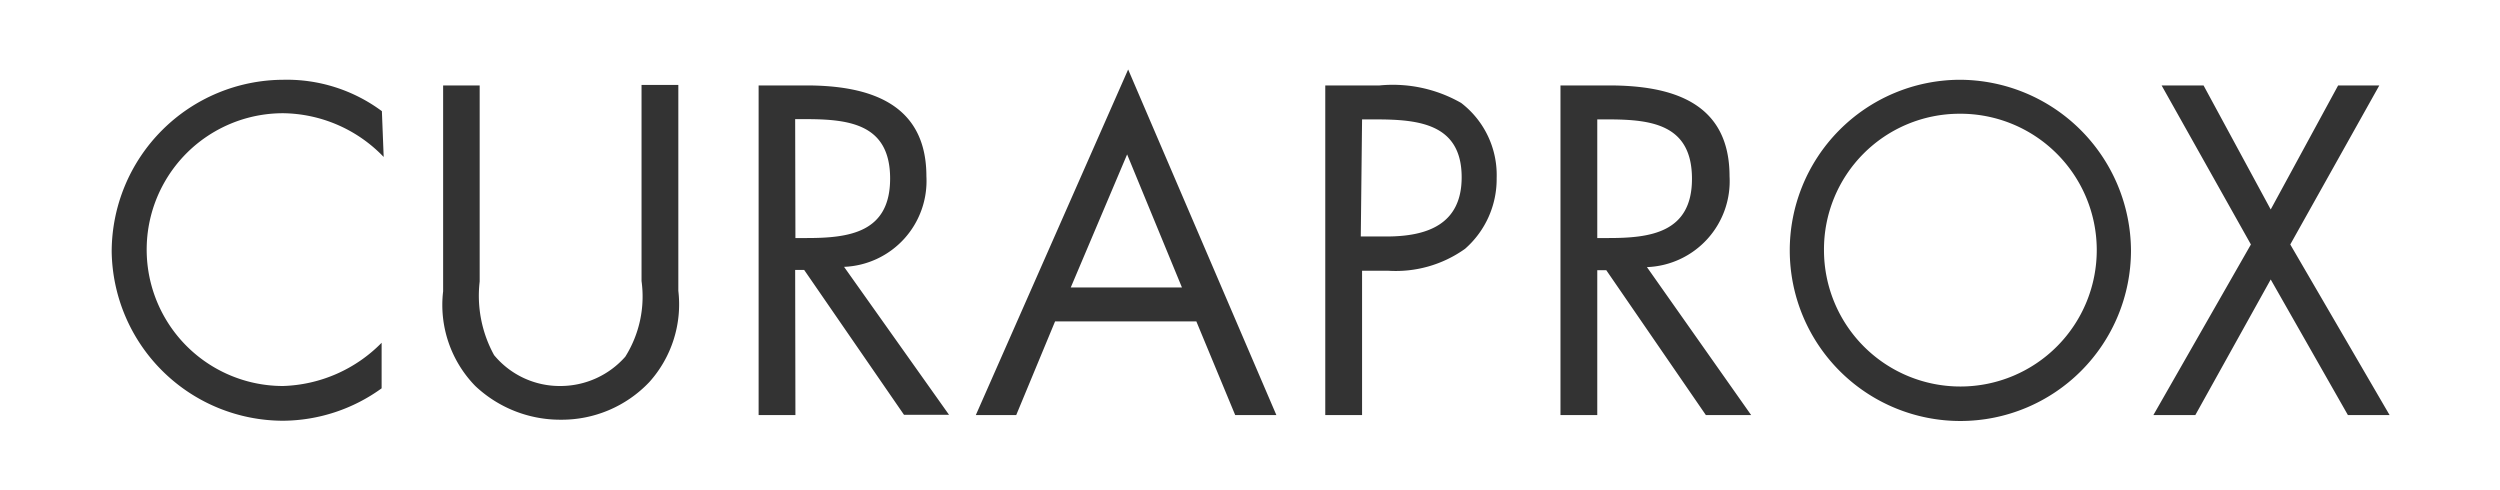 <svg xmlns="http://www.w3.org/2000/svg" id="Layer_1" data-name="Layer 1" viewBox="0 0 97.15 19.05"><rect x="0" y="0" width="97.15" height="19.05" fill="#333333" stroke="none"/><defs><style>.cls-1{fill:#fff;fill-rule:evenodd;}</style></defs><path class="cls-1" d="M87.47,9.5l-3.79,6.63h1.63l2.93-5.27,3,5.27h1.62L89,9.5l3.46-6.18H90.86L88.24,8.14,85.63,3.32H84ZM76.13,4.42a5.3,5.3,0,1,1-5.25,5.3A5.27,5.27,0,0,1,76.13,4.42Zm0-1.32a6.63,6.63,0,1,0,6.68,6.64A6.67,6.67,0,0,0,76.13,3.1ZM62.07,10.5h.35l3.87,5.63h1.76L64,10.38a3.34,3.34,0,0,0,3.21-3.53c0-2.89-2.26-3.53-4.69-3.53H60.64V16.13h1.43Zm0-5.86h.42c1.72,0,3.26.21,3.26,2.31s-1.63,2.3-3.24,2.3h-.44Zm-9.14,0h.52c1.67,0,3.35.16,3.35,2.25,0,1.83-1.34,2.3-2.92,2.3h-1Zm0,5.88h1a4.63,4.63,0,0,0,3-.85,3.6,3.6,0,0,0,1.23-2.75A3.53,3.53,0,0,0,56.78,4a5.35,5.35,0,0,0-3.17-.68H51.5V16.13h1.43Zm-7,.65H41.61L43.8,6Zm.56,1.32L48,16.13H49.6L43.84,2.7,37.92,16.13h1.57L41,12.49Zm-15.59-2h.35l3.88,5.63h1.75l-4.08-5.75A3.34,3.34,0,0,0,36,6.85C36,4,33.76,3.32,31.33,3.32H29.48V16.13h1.43Zm0-5.86h.42c1.72,0,3.27.21,3.27,2.31S33,9.25,31.35,9.25h-.44ZM18.64,3.32H17.22v8A4.51,4.51,0,0,0,18.47,15a4.81,4.81,0,0,0,3.32,1.31,4.69,4.69,0,0,0,3.44-1.46,4.52,4.52,0,0,0,1.13-3.55v-8H24.93v7.62a4.4,4.4,0,0,1-.63,2.94A3.36,3.36,0,0,1,21.79,15,3.31,3.31,0,0,1,19.2,13.8a4.79,4.79,0,0,1-.56-2.86Zm-3.8,1A6.19,6.19,0,0,0,11,3.1,6.69,6.69,0,0,0,4.34,9.77,6.67,6.67,0,0,0,11,16.35a6.6,6.6,0,0,0,3.83-1.26V13.32A5.61,5.61,0,0,1,11,15a5.3,5.3,0,0,1,0-10.6,5.5,5.5,0,0,1,3.91,1.7ZM0,0H97.15V19.05H0Z"></path></svg>